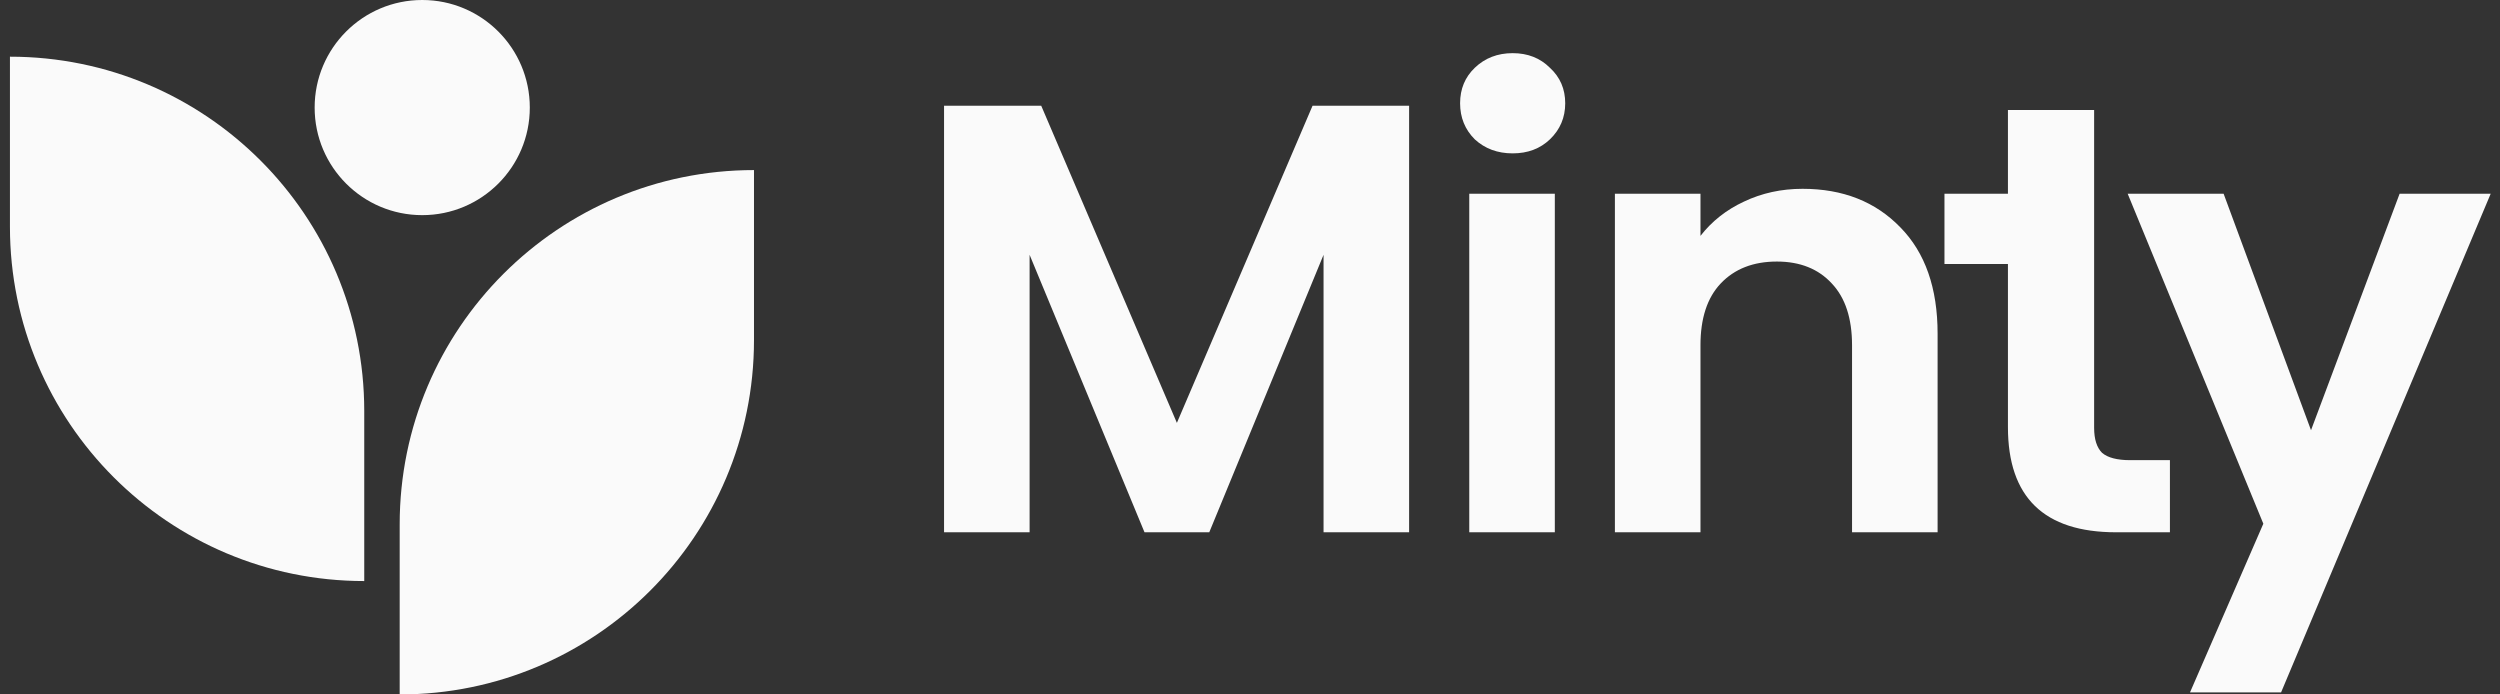 <svg width="126" height="35" viewBox="0 0 126 35" fill="none" xmlns="http://www.w3.org/2000/svg">
<rect x="0" y="0" width="126" height="35" fill="#333333" stroke="none"/>
<g clip-path="url(#clip0_92_130)">
<path d="M26.702 5.422C26.702 8.416 24.274 10.843 21.28 10.843C18.286 10.843 15.858 8.416 15.858 5.422C15.858 2.427 18.286 0 21.28 0C24.274 0 26.702 2.427 26.702 5.422Z" fill="#FAFAFA"/>
<path d="M18.358 29.285C8.495 29.285 0.501 21.291 0.501 11.429V2.857C10.363 2.857 18.358 10.852 18.358 20.714L18.358 29.285Z" fill="#FAFAFA"/>
<path d="M38.001 8.572C28.139 8.572 20.144 16.566 20.144 26.429V35C30.006 35 38.001 27.005 38.001 17.143V8.572Z" fill="#FAFAFA"/>
<path d="M71.019 5.328V26.827H66.707V12.843L60.947 26.827H57.683L51.892 12.843V26.827H47.58V5.328H52.477L59.315 21.313L66.153 5.328H71.019Z" fill="#FAFAFA"/>
<path d="M76.238 7.73C75.478 7.73 74.841 7.494 74.328 7.022C73.835 6.529 73.589 5.923 73.589 5.204C73.589 4.486 73.835 3.89 74.328 3.418C74.841 2.925 75.478 2.679 76.238 2.679C76.998 2.679 77.624 2.925 78.117 3.418C78.63 3.89 78.887 4.486 78.887 5.204C78.887 5.923 78.63 6.529 78.117 7.022C77.624 7.494 76.998 7.73 76.238 7.73ZM78.363 9.763V26.827H74.051V9.763H78.363Z" fill="#FAFAFA"/>
<path d="M90.848 9.516C92.88 9.516 94.523 10.163 95.776 11.457C97.028 12.73 97.655 14.517 97.655 16.816V26.827H93.343V17.402C93.343 16.046 93.004 15.009 92.326 14.291C91.649 13.552 90.724 13.182 89.554 13.182C88.363 13.182 87.419 13.552 86.72 14.291C86.042 15.009 85.704 16.046 85.704 17.402V26.827H81.391V9.763H85.704V11.888C86.279 11.149 87.008 10.574 87.891 10.163C88.794 9.732 89.78 9.516 90.848 9.516Z" fill="#FAFAFA"/>
<path d="M105.544 21.56C105.544 22.135 105.677 22.556 105.944 22.823C106.232 23.069 106.704 23.192 107.361 23.192H109.364V26.827H106.652C103.018 26.827 101.2 25.061 101.2 21.529V13.305H98.001V9.763H101.2V5.543H105.544V21.56Z" fill="#FAFAFA"/>
<path d="M125.531 9.763L114.966 34.897H110.376L114.072 26.396L107.234 9.763H112.07L116.475 21.683L120.941 9.763H125.531Z" fill="#FAFAFA"/>
</g>
<defs>
<clipPath id="clip0_92_130">
<rect width="125.349" height="35" fill="white" transform="translate(0.501)"/>
</clipPath>
</defs>
</svg>
